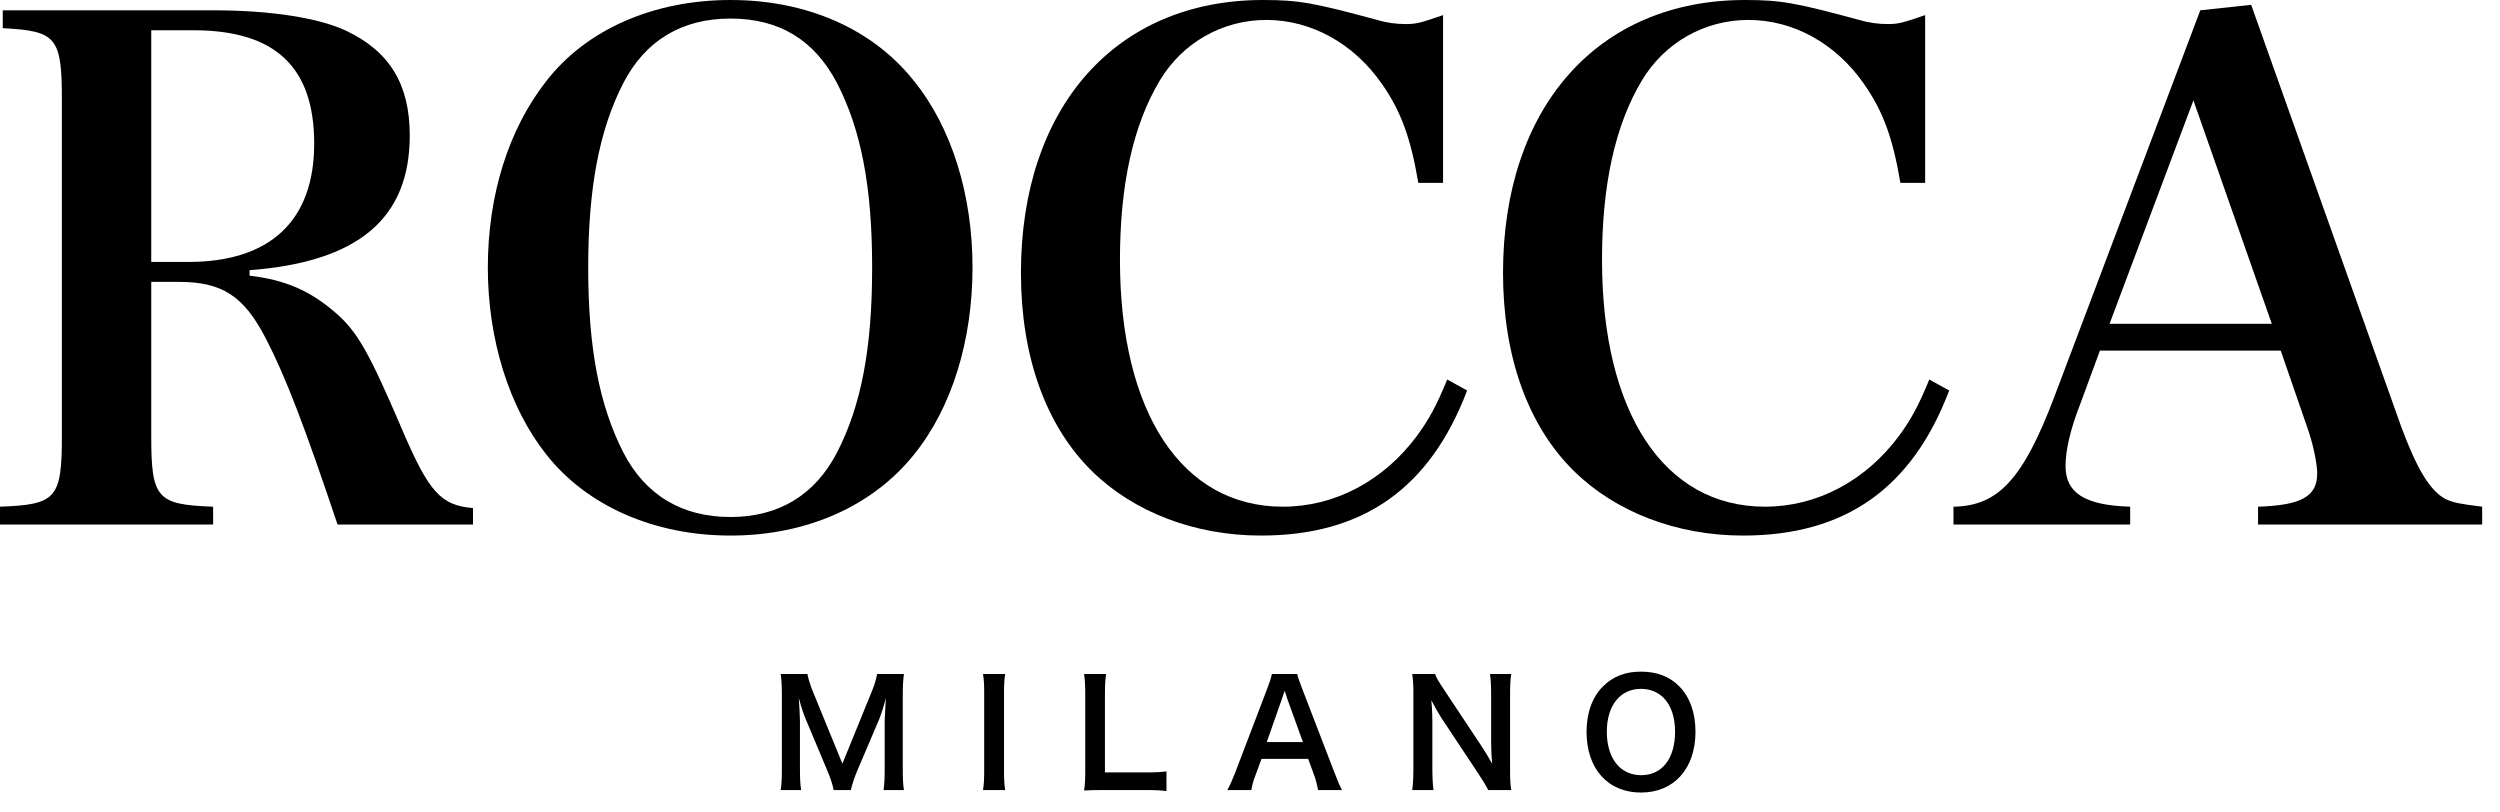 <svg xmlns="http://www.w3.org/2000/svg" fill="none" viewBox="0 0 120 39" height="39" width="120">
<path fill="black" d="M100.796 16.83L99.872 19.338C99.377 20.592 99.146 21.615 99.146 22.374C99.146 23.661 100.07 24.255 102.248 24.321V25.179H93.767V24.321C95.912 24.288 97.1 23.001 98.585 19.107L105.614 0.495L108.056 0.231L115.25 20.46C116.009 22.506 116.636 23.562 117.395 23.958C117.758 24.123 118.055 24.189 119.144 24.321V25.179H108.386V24.321C110.465 24.255 111.224 23.826 111.224 22.737C111.224 22.704 111.224 22.671 111.224 22.638C111.191 22.11 111.026 21.285 110.729 20.46L109.475 16.83H100.796ZM109.046 15.543L105.284 4.818L101.258 15.543H109.046Z"></path>
<path fill="black" d="M92.407 8.778H91.219C90.856 6.633 90.394 5.346 89.47 4.026C88.117 2.079 86.071 0.957 83.926 0.957C81.814 0.957 79.9 2.046 78.811 3.861C77.524 6.006 76.897 8.877 76.897 12.474C76.897 19.8 79.867 24.321 84.718 24.321C87.193 24.321 89.536 23.1 91.153 20.922C91.714 20.163 92.11 19.437 92.605 18.216L93.562 18.744C91.78 23.43 88.579 25.707 83.662 25.707C80.494 25.707 77.557 24.585 75.544 22.605C73.333 20.427 72.145 17.094 72.145 13.101C72.145 5.148 76.699 0 83.761 0C85.477 0 86.203 0.132 89.239 0.957C89.701 1.089 90.13 1.155 90.625 1.155C91.12 1.155 91.351 1.089 92.407 0.726V8.778Z"></path>
<path fill="black" d="M69.267 8.778H68.079C67.716 6.633 67.254 5.346 66.331 4.026C64.978 2.079 62.931 0.957 60.786 0.957C58.675 0.957 56.761 2.046 55.672 3.861C54.385 6.006 53.758 8.877 53.758 12.474C53.758 19.8 56.727 24.321 61.578 24.321C64.053 24.321 66.397 23.1 68.013 20.922C68.575 20.163 68.971 19.437 69.466 18.216L70.422 18.744C68.641 23.43 65.439 25.707 60.523 25.707C57.355 25.707 54.417 24.585 52.404 22.605C50.194 20.427 49.005 17.094 49.005 13.101C49.005 5.148 53.559 0 60.621 0C62.337 0 63.063 0.132 66.1 0.957C66.561 1.089 66.99 1.155 67.486 1.155C67.981 1.155 68.212 1.089 69.267 0.726V8.778Z"></path>
<path fill="black" d="M23.416 12.837C23.416 9.372 24.406 6.204 26.221 3.894C28.135 1.419 31.369 0 35.065 0C38.728 0 41.896 1.386 43.876 3.894C45.691 6.138 46.681 9.372 46.681 12.837C46.681 16.335 45.691 19.569 43.876 21.813C41.896 24.288 38.728 25.707 35.065 25.707C31.402 25.707 28.168 24.288 26.221 21.813C24.439 19.569 23.416 16.302 23.416 12.837ZM28.234 12.837C28.234 16.698 28.762 19.437 29.917 21.714C30.973 23.76 32.722 24.816 35.065 24.816C37.375 24.816 39.124 23.76 40.18 21.714C41.335 19.47 41.863 16.731 41.863 12.837C41.863 8.976 41.335 6.237 40.18 3.993C39.091 1.914 37.408 0.891 35.065 0.891C32.722 0.891 30.973 1.947 29.917 3.993C28.762 6.237 28.234 9.042 28.234 12.837Z"></path>
<path fill="black" d="M7.26 13.53V20.922C7.26 23.925 7.524 24.222 10.23 24.321V25.179H0V24.321C2.706 24.222 2.97 23.925 2.97 20.922V4.785C2.97 1.782 2.706 1.485 0.132 1.353V0.495H10.23C13.002 0.495 15.312 0.858 16.632 1.485C18.711 2.475 19.668 4.059 19.668 6.501C19.668 10.494 17.193 12.573 11.979 12.969V13.233C13.695 13.431 14.883 13.959 16.071 14.982C17.16 15.906 17.721 16.929 19.305 20.625C20.592 23.628 21.153 24.255 22.704 24.387V25.179H16.203C14.652 20.559 13.728 18.117 12.771 16.269C11.715 14.223 10.692 13.53 8.58 13.53H7.26ZM7.26 12.573H9.042C12.969 12.573 15.081 10.593 15.081 6.897C15.081 3.201 13.2 1.452 9.273 1.452H7.26V12.573Z"></path>
<path fill="black" d="M78.758 32.239C79.528 32.239 80.123 32.463 80.599 32.939C81.11 33.45 81.383 34.213 81.383 35.123C81.383 36.894 80.354 38.042 78.765 38.042C77.176 38.042 76.154 36.901 76.154 35.123C76.154 34.22 76.434 33.443 76.952 32.939C77.435 32.463 78.016 32.239 78.758 32.239ZM78.779 37.209C79.78 37.209 80.403 36.411 80.403 35.123C80.403 34.416 80.207 33.849 79.85 33.492C79.563 33.212 79.192 33.065 78.772 33.065C77.764 33.065 77.127 33.863 77.127 35.13C77.127 35.83 77.33 36.418 77.694 36.782C77.981 37.062 78.352 37.209 78.779 37.209Z"></path>
<path fill="black" d="M72.54 37.923H71.434C71.315 37.685 71.189 37.482 70.986 37.174L69.18 34.451C69.047 34.241 68.872 33.94 68.704 33.611C68.711 33.709 68.711 33.709 68.732 33.968C68.739 34.101 68.753 34.416 68.753 34.577V36.873C68.753 37.342 68.774 37.671 68.809 37.923H67.787C67.822 37.692 67.843 37.342 67.843 36.866V33.254C67.843 32.89 67.829 32.638 67.787 32.351H68.879C68.942 32.526 69.068 32.736 69.306 33.093L71.077 35.76C71.245 36.012 71.469 36.376 71.623 36.656C71.595 36.383 71.574 35.963 71.574 35.669V33.317C71.574 32.904 71.56 32.617 71.518 32.351H72.54C72.498 32.631 72.484 32.89 72.484 33.317V37.02C72.484 37.412 72.498 37.678 72.54 37.923Z"></path>
<path fill="black" d="M64.416 37.923H63.268C63.226 37.692 63.149 37.391 63.072 37.188L62.792 36.425H60.552L60.272 37.188C60.146 37.524 60.118 37.629 60.062 37.923H58.914C59.019 37.734 59.159 37.419 59.285 37.097L60.825 33.058C60.958 32.708 61.014 32.533 61.049 32.351H62.267C62.302 32.519 62.344 32.631 62.505 33.058L64.059 37.097C64.234 37.545 64.318 37.741 64.416 37.923ZM62.54 35.62L61.791 33.548C61.763 33.471 61.742 33.387 61.665 33.156C61.553 33.485 61.553 33.485 61.532 33.548L60.804 35.62H62.54Z"></path>
<path fill="black" d="M55.991 37.027V37.972C55.739 37.937 55.494 37.923 54.997 37.923H52.925C52.533 37.923 52.288 37.93 52.036 37.944C52.078 37.685 52.092 37.426 52.092 37.02V33.387C52.092 32.904 52.078 32.652 52.036 32.351H53.093C53.051 32.638 53.037 32.869 53.037 33.38V37.076H54.997C55.473 37.076 55.697 37.062 55.991 37.027Z"></path>
<path fill="black" d="M47.185 32.351H48.249C48.207 32.617 48.193 32.834 48.193 33.254V37.02C48.193 37.433 48.207 37.657 48.249 37.923H47.185C47.227 37.657 47.241 37.433 47.241 37.02V33.254C47.241 32.82 47.227 32.631 47.185 32.351Z"></path>
<path fill="black" d="M40.841 37.923H40.015C39.98 37.699 39.868 37.37 39.707 36.978L38.699 34.577C38.566 34.262 38.503 34.073 38.342 33.506C38.37 33.877 38.398 34.451 38.398 34.605V36.901C38.398 37.384 38.412 37.65 38.454 37.923H37.474C37.516 37.643 37.53 37.37 37.53 36.901V33.387C37.53 32.932 37.516 32.638 37.474 32.351H38.755C38.804 32.596 38.895 32.89 39.014 33.184L40.435 36.656L41.849 33.184C41.989 32.841 42.052 32.617 42.101 32.351H43.389C43.347 32.687 43.333 32.918 43.333 33.387V36.901C43.333 37.412 43.347 37.664 43.389 37.923H42.409C42.451 37.636 42.465 37.384 42.465 36.901V34.577C42.493 33.968 42.514 33.611 42.521 33.506C42.43 33.884 42.297 34.276 42.199 34.528L41.149 36.992C41.009 37.321 40.883 37.713 40.841 37.923Z"></path>
</svg>
